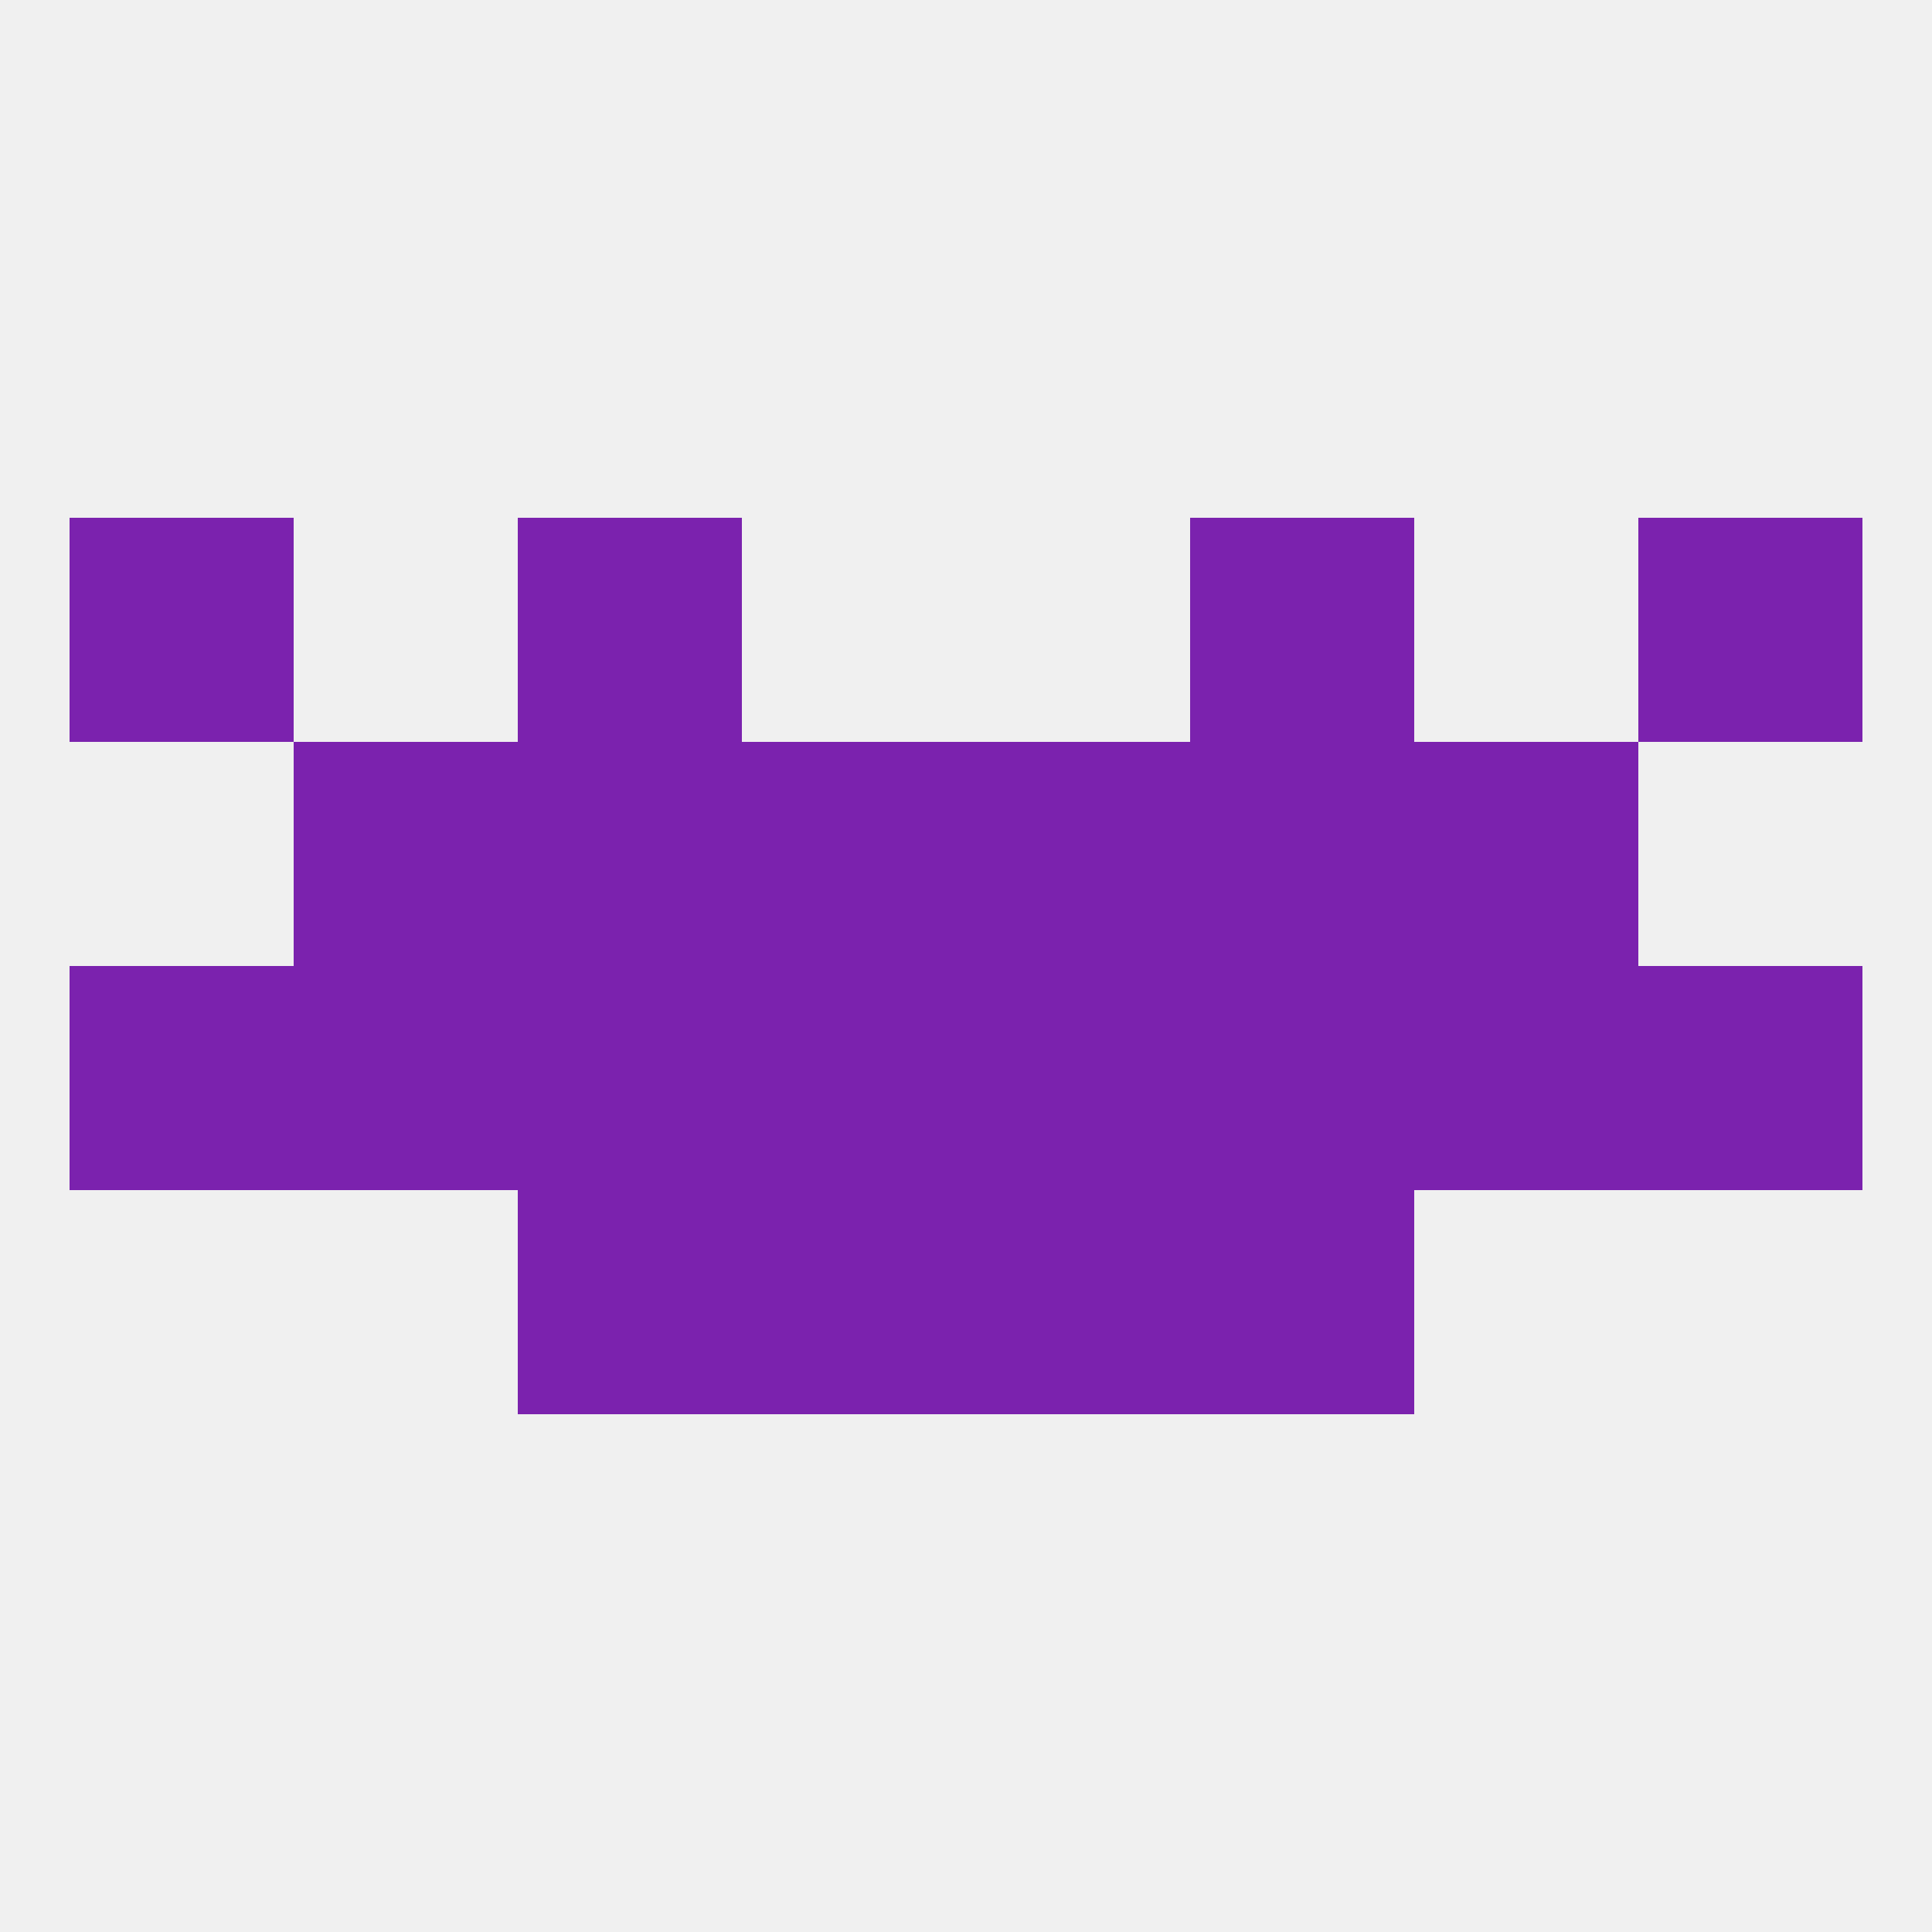 
<!--   <?xml version="1.0"?> -->
<svg version="1.1" baseprofile="full" xmlns="http://www.w3.org/2000/svg" xmlns:xlink="http://www.w3.org/1999/xlink" xmlns:ev="http://www.w3.org/2001/xml-events" width="250" height="250" viewBox="0 0 250 250" >
	<rect width="100%" height="100%" fill="rgba(240,240,240,255)"/>

	<rect x="9" y="125" width="29" height="29" fill="rgba(123,34,174,255)"/>
	<rect x="212" y="125" width="29" height="29" fill="rgba(123,34,174,255)"/>
	<rect x="183" y="125" width="29" height="29" fill="rgba(123,34,174,255)"/>
	<rect x="67" y="125" width="29" height="29" fill="rgba(123,34,174,255)"/>
	<rect x="125" y="125" width="29" height="29" fill="rgba(123,34,174,255)"/>
	<rect x="38" y="125" width="29" height="29" fill="rgba(123,34,174,255)"/>
	<rect x="154" y="125" width="29" height="29" fill="rgba(123,34,174,255)"/>
	<rect x="96" y="125" width="29" height="29" fill="rgba(123,34,174,255)"/>
	<rect x="96" y="96" width="29" height="29" fill="rgba(123,34,174,255)"/>
	<rect x="125" y="96" width="29" height="29" fill="rgba(123,34,174,255)"/>
	<rect x="67" y="96" width="29" height="29" fill="rgba(123,34,174,255)"/>
	<rect x="154" y="96" width="29" height="29" fill="rgba(123,34,174,255)"/>
	<rect x="38" y="96" width="29" height="29" fill="rgba(123,34,174,255)"/>
	<rect x="183" y="96" width="29" height="29" fill="rgba(123,34,174,255)"/>
	<rect x="96" y="154" width="29" height="29" fill="rgba(123,34,174,255)"/>
	<rect x="125" y="154" width="29" height="29" fill="rgba(123,34,174,255)"/>
	<rect x="67" y="154" width="29" height="29" fill="rgba(123,34,174,255)"/>
	<rect x="154" y="154" width="29" height="29" fill="rgba(123,34,174,255)"/>
	<rect x="9" y="67" width="29" height="29" fill="rgba(123,34,174,255)"/>
	<rect x="212" y="67" width="29" height="29" fill="rgba(123,34,174,255)"/>
	<rect x="67" y="67" width="29" height="29" fill="rgba(123,34,174,255)"/>
	<rect x="154" y="67" width="29" height="29" fill="rgba(123,34,174,255)"/>
</svg>